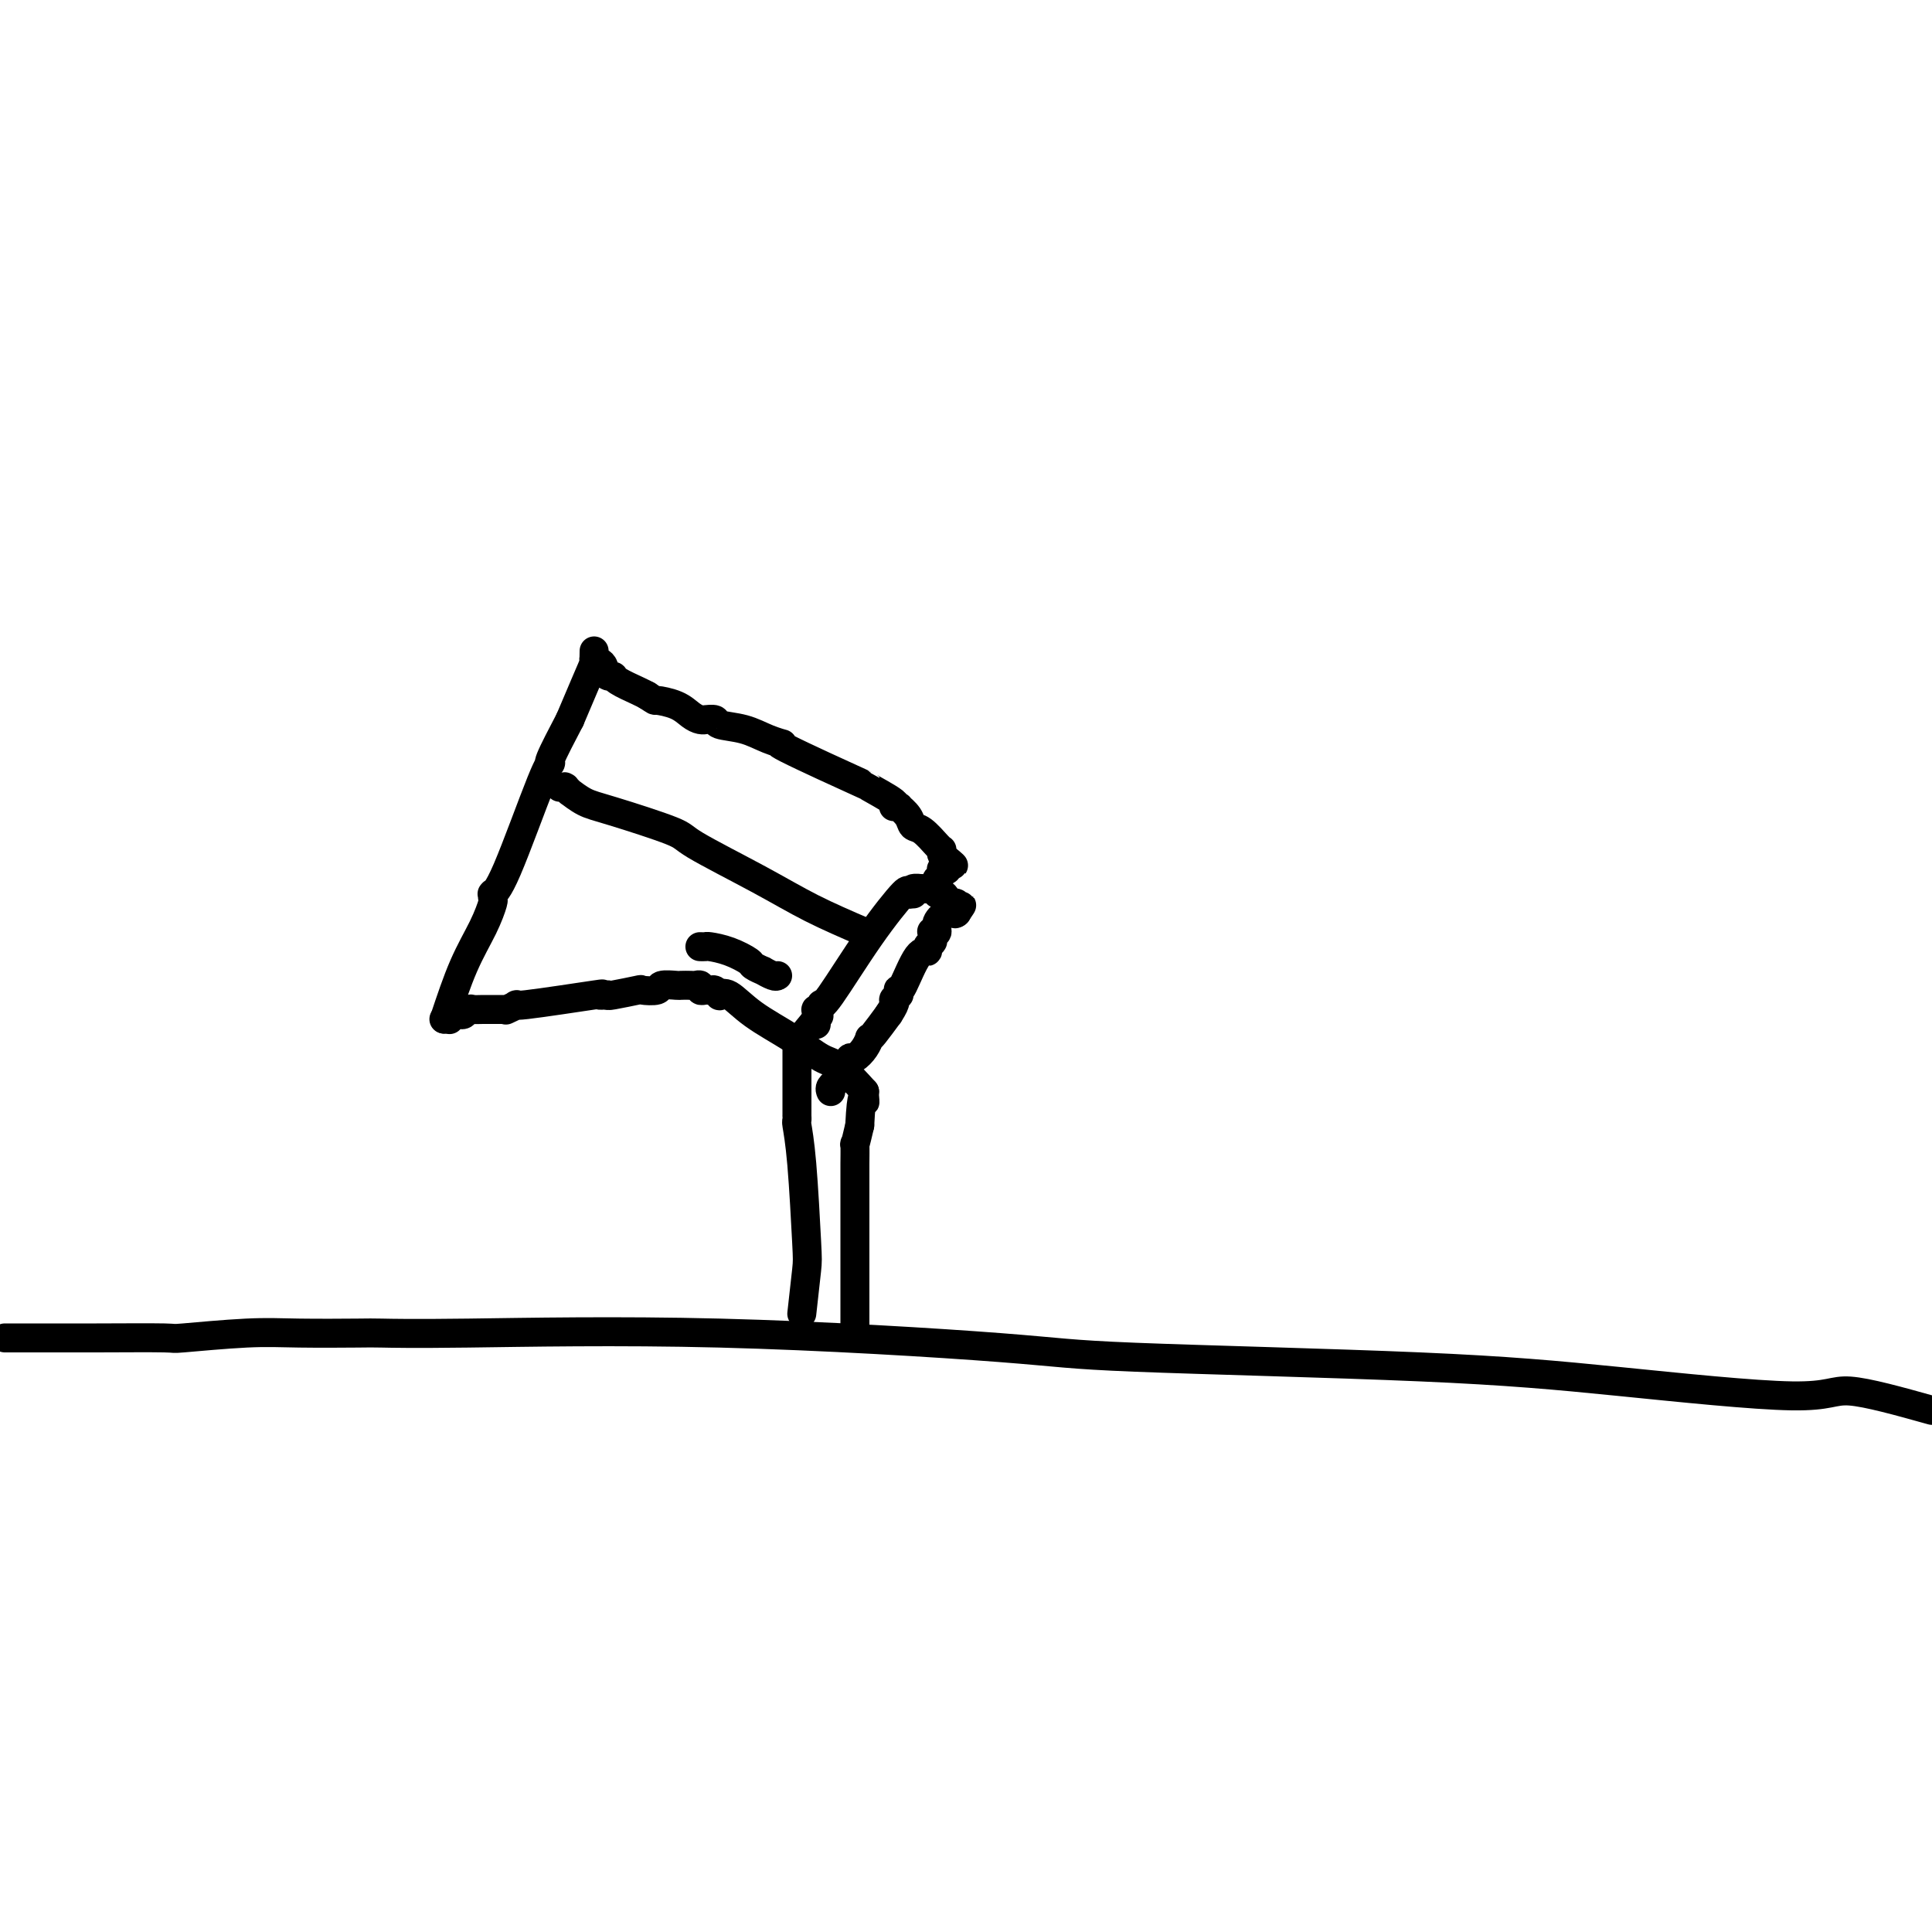 <svg viewBox='0 0 400 400' version='1.1' xmlns='http://www.w3.org/2000/svg' xmlns:xlink='http://www.w3.org/1999/xlink'><g fill='none' stroke='#000000' stroke-width='6' stroke-linecap='round' stroke-linejoin='round'><path d='M1,277c0.532,0.001 1.063,0.001 2,0c0.937,-0.001 2.278,-0.004 5,0c2.722,0.004 6.825,0.015 12,0c5.175,-0.015 11.421,-0.057 14,0c2.579,0.057 1.489,0.211 4,0c2.511,-0.211 8.622,-0.788 13,-1c4.378,-0.212 7.023,-0.059 11,0c3.977,0.059 9.288,0.026 12,0c2.712,-0.026 2.827,-0.043 5,0c2.173,0.043 6.404,0.146 18,0c11.596,-0.146 30.558,-0.543 52,0c21.442,0.543 45.363,2.025 58,3c12.637,0.975 13.991,1.442 28,2c14.009,0.558 40.674,1.208 59,2c18.326,0.792 28.314,1.728 41,3c12.686,1.272 28.069,2.881 36,3c7.931,0.119 8.409,-1.252 12,-1c3.591,0.252 10.296,2.126 17,4'/><path d='M166,272c0.400,-3.546 0.801,-7.093 1,-9c0.199,-1.907 0.197,-2.175 0,-6c-0.197,-3.825 -0.589,-11.206 -1,-16c-0.411,-4.794 -0.842,-7.000 -1,-8c-0.158,-1.000 -0.042,-0.793 0,-1c0.042,-0.207 0.011,-0.827 0,-1c-0.011,-0.173 -0.003,0.101 0,0c0.003,-0.101 0.001,-0.576 0,-1c-0.001,-0.424 -0.000,-0.796 0,-1c0.000,-0.204 0.000,-0.241 0,-2c-0.000,-1.759 -0.000,-5.242 0,-7c0.000,-1.758 0.000,-1.792 0,-2c-0.000,-0.208 -0.000,-0.592 0,-1c0.000,-0.408 0.000,-0.841 0,-1c-0.000,-0.159 -0.000,-0.046 0,0c0.000,0.046 0.000,0.023 0,0'/><path d='M177,276c-0.000,-0.131 -0.000,-0.263 0,-1c0.000,-0.737 0.000,-2.081 0,-3c-0.000,-0.919 -0.000,-1.413 0,-2c0.000,-0.587 0.000,-1.268 0,-2c-0.000,-0.732 -0.000,-1.516 0,-2c0.000,-0.484 0.000,-0.667 0,-1c-0.000,-0.333 -0.000,-0.816 0,-1c0.000,-0.184 0.000,-0.068 0,0c-0.000,0.068 -0.000,0.089 0,0c0.000,-0.089 0.000,-0.289 0,-2c-0.000,-1.711 -0.000,-4.935 0,-7c0.000,-2.065 0.000,-2.973 0,-4c-0.000,-1.027 -0.000,-2.173 0,-3c0.000,-0.827 0.000,-1.334 0,-2c-0.000,-0.666 -0.001,-1.492 0,-2c0.001,-0.508 0.003,-0.697 0,-1c-0.003,-0.303 -0.011,-0.720 0,-2c0.011,-1.280 0.041,-3.421 0,-4c-0.041,-0.579 -0.155,0.406 0,0c0.155,-0.406 0.577,-2.203 1,-4'/><path d='M178,233c0.381,-7.740 0.834,-5.591 1,-5c0.166,0.591 0.044,-0.378 0,-1c-0.044,-0.622 -0.012,-0.898 0,-1c0.012,-0.102 0.003,-0.029 0,0c-0.003,0.029 -0.002,0.015 0,0'/><path d='M179,226c-1.787,-1.976 -3.574,-3.952 -5,-5c-1.426,-1.048 -2.491,-1.167 -4,-2c-1.509,-0.833 -3.461,-2.380 -6,-4c-2.539,-1.620 -5.664,-3.314 -8,-5c-2.336,-1.686 -3.883,-3.366 -5,-4c-1.117,-0.634 -1.805,-0.223 -2,0c-0.195,0.223 0.101,0.257 0,0c-0.101,-0.257 -0.601,-0.805 -1,-1c-0.399,-0.195 -0.699,-0.038 -1,0c-0.301,0.038 -0.604,-0.042 -1,0c-0.396,0.042 -0.884,0.207 -1,0c-0.116,-0.207 0.140,-0.787 0,-1c-0.140,-0.213 -0.676,-0.058 -1,0c-0.324,0.058 -0.438,0.019 -1,0c-0.562,-0.019 -1.574,-0.019 -2,0c-0.426,0.019 -0.267,0.057 -1,0c-0.733,-0.057 -2.358,-0.208 -3,0c-0.642,0.208 -0.302,0.774 -1,1c-0.698,0.226 -2.435,0.112 -3,0c-0.565,-0.112 0.040,-0.223 -1,0c-1.040,0.223 -3.726,0.778 -5,1c-1.274,0.222 -1.137,0.111 -1,0'/><path d='M126,206c-3.990,-0.009 -1.466,-0.032 -1,0c0.466,0.032 -1.126,0.117 -1,0c0.126,-0.117 1.971,-0.438 -1,0c-2.971,0.438 -10.758,1.634 -14,2c-3.242,0.366 -1.941,-0.098 -2,0c-0.059,0.098 -1.480,0.758 -2,1c-0.520,0.242 -0.140,0.065 0,0c0.140,-0.065 0.038,-0.017 0,0c-0.038,0.017 -0.013,0.005 0,0c0.013,-0.005 0.015,-0.002 0,0c-0.015,0.002 -0.045,0.004 -1,0c-0.955,-0.004 -2.833,-0.015 -4,0c-1.167,0.015 -1.622,0.057 -2,0c-0.378,-0.057 -0.679,-0.212 -1,0c-0.321,0.212 -0.661,0.793 -1,1c-0.339,0.207 -0.678,0.041 -1,0c-0.322,-0.041 -0.626,0.041 -1,0c-0.374,-0.041 -0.818,-0.207 -1,0c-0.182,0.207 -0.101,0.788 0,1c0.101,0.212 0.223,0.057 0,0c-0.223,-0.057 -0.791,-0.015 -1,0c-0.209,0.015 -0.060,0.004 0,0c0.060,-0.004 0.030,-0.002 0,0'/><path d='M92,211c1.298,-3.889 2.596,-7.778 4,-11c1.404,-3.222 2.912,-5.778 4,-8c1.088,-2.222 1.754,-4.112 2,-5c0.246,-0.888 0.071,-0.776 0,-1c-0.071,-0.224 -0.037,-0.785 0,-1c0.037,-0.215 0.077,-0.082 0,0c-0.077,0.082 -0.272,0.115 0,0c0.272,-0.115 1.012,-0.379 3,-5c1.988,-4.621 5.224,-13.599 7,-18c1.776,-4.401 2.094,-4.223 2,-4c-0.094,0.223 -0.598,0.492 0,-1c0.598,-1.492 2.299,-4.746 4,-8'/><path d='M118,149c5.155,-12.188 5.041,-11.659 5,-12c-0.041,-0.341 -0.011,-1.552 0,-2c0.011,-0.448 0.003,-0.134 0,0c-0.003,0.134 -0.001,0.089 0,0c0.001,-0.089 0.000,-0.220 0,0c-0.000,0.220 -0.000,0.791 0,1c0.000,0.209 0.000,0.056 0,0c-0.000,-0.056 -0.000,-0.015 0,0c0.000,0.015 0.000,0.003 0,0c-0.000,-0.003 -0.001,0.003 0,0c0.001,-0.003 0.003,-0.016 0,0c-0.003,0.016 -0.011,0.060 0,0c0.011,-0.060 0.041,-0.224 0,0c-0.041,0.224 -0.152,0.834 0,1c0.152,0.166 0.566,-0.114 1,0c0.434,0.114 0.887,0.621 1,1c0.113,0.379 -0.114,0.630 0,1c0.114,0.370 0.569,0.859 1,1c0.431,0.141 0.837,-0.065 1,0c0.163,0.065 0.082,0.402 1,1c0.918,0.598 2.834,1.457 4,2c1.166,0.543 1.583,0.772 2,1'/><path d='M134,144c1.953,1.277 1.337,0.969 2,1c0.663,0.031 2.606,0.401 4,1c1.394,0.599 2.237,1.428 3,2c0.763,0.572 1.444,0.889 2,1c0.556,0.111 0.987,0.018 1,0c0.013,-0.018 -0.392,0.040 0,0c0.392,-0.040 1.580,-0.178 2,0c0.420,0.178 0.073,0.671 1,1c0.927,0.329 3.127,0.492 5,1c1.873,0.508 3.417,1.359 5,2c1.583,0.641 3.203,1.072 3,1c-0.203,-0.072 -2.231,-0.646 1,1c3.231,1.646 11.721,5.513 15,7c3.279,1.487 1.348,0.595 2,1c0.652,0.405 3.886,2.107 5,3c1.114,0.893 0.109,0.977 0,1c-0.109,0.023 0.677,-0.015 1,0c0.323,0.015 0.182,0.082 0,0c-0.182,-0.082 -0.406,-0.313 0,0c0.406,0.313 1.444,1.170 2,2c0.556,0.830 0.632,1.634 1,2c0.368,0.366 1.027,0.293 2,1c0.973,0.707 2.260,2.192 3,3c0.740,0.808 0.934,0.938 1,1c0.066,0.062 0.004,0.055 0,0c-0.004,-0.055 0.051,-0.159 0,0c-0.051,0.159 -0.206,0.581 0,1c0.206,0.419 0.773,0.834 1,1c0.227,0.166 0.113,0.083 0,0'/><path d='M196,178c2.785,2.410 0.747,0.436 0,0c-0.747,-0.436 -0.204,0.668 0,1c0.204,0.332 0.068,-0.108 0,0c-0.068,0.108 -0.070,0.764 0,1c0.070,0.236 0.211,0.052 0,0c-0.211,-0.052 -0.775,0.027 -1,0c-0.225,-0.027 -0.111,-0.161 0,0c0.111,0.161 0.219,0.617 0,1c-0.219,0.383 -0.764,0.691 -1,1c-0.236,0.309 -0.162,0.618 0,1c0.162,0.382 0.411,0.838 0,1c-0.411,0.162 -1.482,0.029 -2,0c-0.518,-0.029 -0.483,0.046 -1,0c-0.517,-0.046 -1.587,-0.215 -2,0c-0.413,0.215 -0.168,0.812 0,1c0.168,0.188 0.259,-0.033 0,0c-0.259,0.033 -0.868,0.321 -1,0c-0.132,-0.321 0.214,-1.250 -1,0c-1.214,1.250 -3.989,4.679 -7,9c-3.011,4.321 -6.257,9.535 -8,12c-1.743,2.465 -1.984,2.181 -2,2c-0.016,-0.181 0.192,-0.258 0,0c-0.192,0.258 -0.783,0.853 -1,1c-0.217,0.147 -0.058,-0.153 0,0c0.058,0.153 0.016,0.759 0,1c-0.016,0.241 -0.004,0.117 0,0c0.004,-0.117 0.001,-0.228 0,0c-0.001,0.228 -0.000,0.793 0,1c0.000,0.207 0.000,0.056 0,0c-0.000,-0.056 -0.000,-0.016 0,0c0.000,0.016 0.000,0.008 0,0'/><path d='M169,211c-4.177,5.101 -1.119,1.353 0,0c1.119,-1.353 0.300,-0.310 0,0c-0.300,0.310 -0.080,-0.113 0,0c0.080,0.113 0.022,0.761 0,1c-0.022,0.239 -0.006,0.068 0,0c0.006,-0.068 0.003,-0.034 0,0'/><path d='M172,226c-0.127,-0.297 -0.254,-0.594 0,-1c0.254,-0.406 0.891,-0.922 1,-1c0.109,-0.078 -0.308,0.282 0,0c0.308,-0.282 1.343,-1.205 2,-2c0.657,-0.795 0.936,-1.460 1,-2c0.064,-0.540 -0.088,-0.953 0,-1c0.088,-0.047 0.417,0.274 1,0c0.583,-0.274 1.419,-1.142 2,-2c0.581,-0.858 0.908,-1.704 1,-2c0.092,-0.296 -0.052,-0.041 0,0c0.052,0.041 0.301,-0.131 1,-1c0.699,-0.869 1.850,-2.434 3,-4'/><path d='M184,210c2.022,-3.090 1.077,-2.814 1,-3c-0.077,-0.186 0.713,-0.832 1,-1c0.287,-0.168 0.072,0.143 0,0c-0.072,-0.143 -0.001,-0.742 0,-1c0.001,-0.258 -0.067,-0.177 0,0c0.067,0.177 0.271,0.450 1,-1c0.729,-1.450 1.985,-4.623 3,-6c1.015,-1.377 1.789,-0.956 2,-1c0.211,-0.044 -0.139,-0.551 0,-1c0.139,-0.449 0.769,-0.838 1,-1c0.231,-0.162 0.062,-0.096 0,0c-0.062,0.096 -0.017,0.223 0,0c0.017,-0.223 0.005,-0.795 0,-1c-0.005,-0.205 -0.002,-0.041 0,0c0.002,0.041 0.005,-0.040 0,0c-0.005,0.040 -0.017,0.201 0,0c0.017,-0.201 0.064,-0.765 0,-1c-0.064,-0.235 -0.237,-0.140 0,0c0.237,0.140 0.886,0.325 1,0c0.114,-0.325 -0.305,-1.159 0,-2c0.305,-0.841 1.336,-1.690 2,-2c0.664,-0.310 0.963,-0.083 1,0c0.037,0.083 -0.186,0.022 0,0c0.186,-0.022 0.782,-0.006 1,0c0.218,0.006 0.058,0.002 0,0c-0.058,-0.002 -0.016,-0.000 0,0c0.016,0.000 0.004,0.000 0,0c-0.004,-0.000 -0.001,-0.000 0,0c0.001,0.000 0.000,0.000 0,0c-0.000,-0.000 -0.000,-0.000 0,0'/><path d='M198,189c2.166,-3.189 0.581,-0.662 0,0c-0.581,0.662 -0.159,-0.540 0,-1c0.159,-0.460 0.054,-0.179 0,0c-0.054,0.179 -0.055,0.254 0,0c0.055,-0.254 0.168,-0.838 0,-1c-0.168,-0.162 -0.617,0.096 -1,0c-0.383,-0.096 -0.699,-0.548 -1,-1c-0.301,-0.452 -0.588,-0.906 -1,-1c-0.412,-0.094 -0.950,0.171 -1,0c-0.050,-0.171 0.389,-0.778 0,-1c-0.389,-0.222 -1.607,-0.060 -2,0c-0.393,0.060 0.038,0.016 0,0c-0.038,-0.016 -0.546,-0.004 -1,0c-0.454,0.004 -0.854,0.001 -1,0c-0.146,-0.001 -0.039,-0.000 0,0c0.039,0.000 0.011,0.000 0,0c-0.011,-0.000 -0.006,-0.000 0,0'/><path d='M179,193c-3.780,-1.630 -7.561,-3.259 -11,-5c-3.439,-1.741 -6.537,-3.592 -11,-6c-4.463,-2.408 -10.289,-5.371 -13,-7c-2.711,-1.629 -2.305,-1.924 -5,-3c-2.695,-1.076 -8.491,-2.933 -12,-4c-3.509,-1.067 -4.730,-1.344 -6,-2c-1.270,-0.656 -2.589,-1.693 -3,-2c-0.411,-0.307 0.087,0.114 0,0c-0.087,-0.114 -0.759,-0.763 -1,-1c-0.241,-0.237 -0.050,-0.064 0,0c0.050,0.064 -0.039,0.017 0,0c0.039,-0.017 0.207,-0.005 0,0c-0.207,0.005 -0.787,0.001 -1,0c-0.213,-0.001 -0.057,-0.000 0,0c0.057,0.000 0.016,0.000 0,0c-0.016,-0.000 -0.008,-0.000 0,0'/><path d='M161,202c-0.180,0.120 -0.361,0.240 -1,0c-0.639,-0.240 -1.738,-0.841 -2,-1c-0.262,-0.159 0.311,0.126 0,0c-0.311,-0.126 -1.508,-0.661 -2,-1c-0.492,-0.339 -0.279,-0.483 -1,-1c-0.721,-0.517 -2.375,-1.406 -4,-2c-1.625,-0.594 -3.220,-0.891 -4,-1c-0.780,-0.109 -0.745,-0.029 -1,0c-0.255,0.029 -0.799,0.008 -1,0c-0.201,-0.008 -0.057,-0.002 0,0c0.057,0.002 0.029,0.001 0,0'/></g>
</svg>